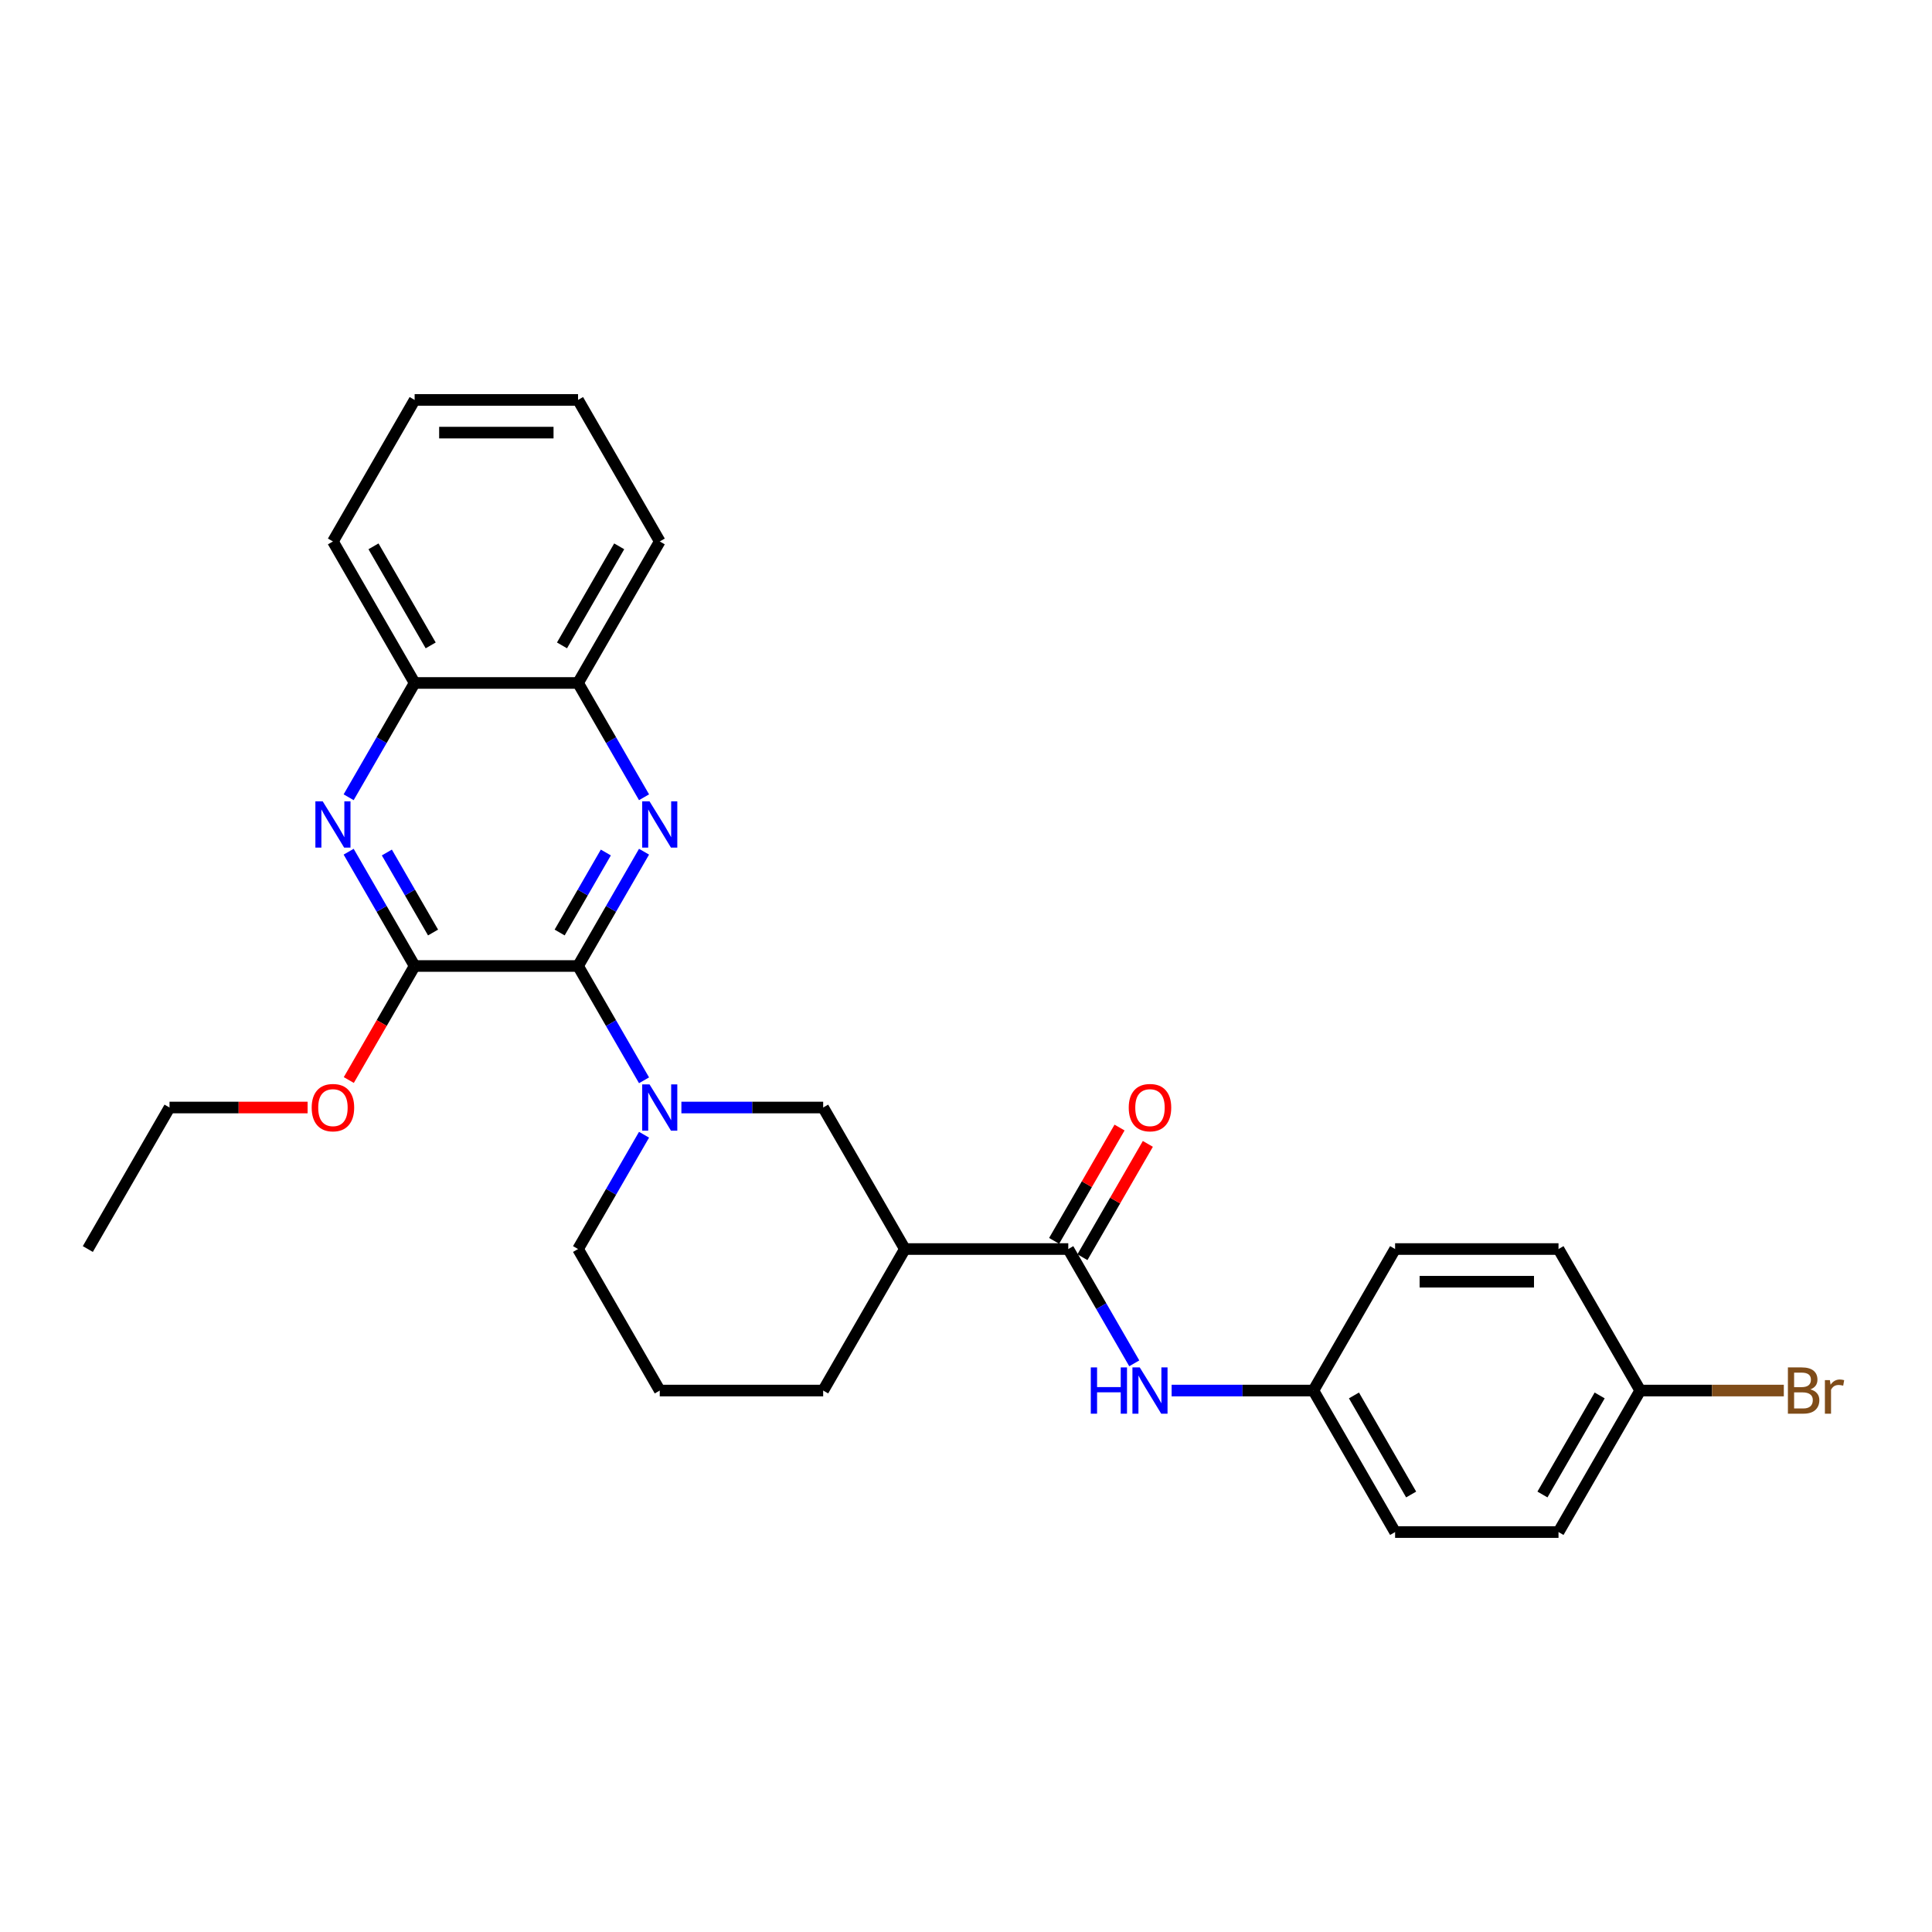 <?xml version='1.0' encoding='iso-8859-1'?>
<svg version='1.1' baseProfile='full'
              xmlns='http://www.w3.org/2000/svg'
                      xmlns:rdkit='http://www.rdkit.org/xml'
                      xmlns:xlink='http://www.w3.org/1999/xlink'
                  xml:space='preserve'
width='1000px' height='1000px' viewBox='0 0 1000 1000'>
<!-- END OF HEADER -->
<rect style='opacity:1.0;fill:#FFFFFF;stroke:none' width='1000' height='1000' x='0' y='0'> </rect>
<path class='bond-0' d='M 299.197,500 L 316.274,470.421' style='fill:none;fill-rule:evenodd;stroke:#000000;stroke-width:6px;stroke-linecap:butt;stroke-linejoin:miter;stroke-opacity:1' />
<path class='bond-0' d='M 316.274,470.421 L 333.352,440.842' style='fill:none;fill-rule:evenodd;stroke:#0000FF;stroke-width:6px;stroke-linecap:butt;stroke-linejoin:miter;stroke-opacity:1' />
<path class='bond-0' d='M 289.67,482.668 L 301.624,461.963' style='fill:none;fill-rule:evenodd;stroke:#000000;stroke-width:6px;stroke-linecap:butt;stroke-linejoin:miter;stroke-opacity:1' />
<path class='bond-0' d='M 301.624,461.963 L 313.579,441.258' style='fill:none;fill-rule:evenodd;stroke:#0000FF;stroke-width:6px;stroke-linecap:butt;stroke-linejoin:miter;stroke-opacity:1' />
<path class='bond-1' d='M 299.197,500 L 316.274,529.579' style='fill:none;fill-rule:evenodd;stroke:#000000;stroke-width:6px;stroke-linecap:butt;stroke-linejoin:miter;stroke-opacity:1' />
<path class='bond-1' d='M 316.274,529.579 L 333.352,559.158' style='fill:none;fill-rule:evenodd;stroke:#0000FF;stroke-width:6px;stroke-linecap:butt;stroke-linejoin:miter;stroke-opacity:1' />
<path class='bond-2' d='M 299.197,500 L 214.616,500' style='fill:none;fill-rule:evenodd;stroke:#000000;stroke-width:6px;stroke-linecap:butt;stroke-linejoin:miter;stroke-opacity:1' />
<path class='bond-8' d='M 333.352,412.66 L 316.274,383.081' style='fill:none;fill-rule:evenodd;stroke:#0000FF;stroke-width:6px;stroke-linecap:butt;stroke-linejoin:miter;stroke-opacity:1' />
<path class='bond-8' d='M 316.274,383.081 L 299.197,353.502' style='fill:none;fill-rule:evenodd;stroke:#000000;stroke-width:6px;stroke-linecap:butt;stroke-linejoin:miter;stroke-opacity:1' />
<path class='bond-6' d='M 352.686,573.249 L 389.377,573.249' style='fill:none;fill-rule:evenodd;stroke:#0000FF;stroke-width:6px;stroke-linecap:butt;stroke-linejoin:miter;stroke-opacity:1' />
<path class='bond-6' d='M 389.377,573.249 L 426.068,573.249' style='fill:none;fill-rule:evenodd;stroke:#000000;stroke-width:6px;stroke-linecap:butt;stroke-linejoin:miter;stroke-opacity:1' />
<path class='bond-13' d='M 333.352,587.34 L 316.274,616.919' style='fill:none;fill-rule:evenodd;stroke:#0000FF;stroke-width:6px;stroke-linecap:butt;stroke-linejoin:miter;stroke-opacity:1' />
<path class='bond-13' d='M 316.274,616.919 L 299.197,646.498' style='fill:none;fill-rule:evenodd;stroke:#000000;stroke-width:6px;stroke-linecap:butt;stroke-linejoin:miter;stroke-opacity:1' />
<path class='bond-3' d='M 214.616,500 L 197.539,470.421' style='fill:none;fill-rule:evenodd;stroke:#000000;stroke-width:6px;stroke-linecap:butt;stroke-linejoin:miter;stroke-opacity:1' />
<path class='bond-3' d='M 197.539,470.421 L 180.461,440.842' style='fill:none;fill-rule:evenodd;stroke:#0000FF;stroke-width:6px;stroke-linecap:butt;stroke-linejoin:miter;stroke-opacity:1' />
<path class='bond-3' d='M 224.143,482.668 L 212.188,461.963' style='fill:none;fill-rule:evenodd;stroke:#000000;stroke-width:6px;stroke-linecap:butt;stroke-linejoin:miter;stroke-opacity:1' />
<path class='bond-3' d='M 212.188,461.963 L 200.234,441.258' style='fill:none;fill-rule:evenodd;stroke:#0000FF;stroke-width:6px;stroke-linecap:butt;stroke-linejoin:miter;stroke-opacity:1' />
<path class='bond-12' d='M 214.616,500 L 197.578,529.511' style='fill:none;fill-rule:evenodd;stroke:#000000;stroke-width:6px;stroke-linecap:butt;stroke-linejoin:miter;stroke-opacity:1' />
<path class='bond-12' d='M 197.578,529.511 L 180.539,559.023' style='fill:none;fill-rule:evenodd;stroke:#FF0000;stroke-width:6px;stroke-linecap:butt;stroke-linejoin:miter;stroke-opacity:1' />
<path class='bond-9' d='M 180.461,412.66 L 197.539,383.081' style='fill:none;fill-rule:evenodd;stroke:#0000FF;stroke-width:6px;stroke-linecap:butt;stroke-linejoin:miter;stroke-opacity:1' />
<path class='bond-9' d='M 197.539,383.081 L 214.616,353.502' style='fill:none;fill-rule:evenodd;stroke:#000000;stroke-width:6px;stroke-linecap:butt;stroke-linejoin:miter;stroke-opacity:1' />
<path class='bond-4' d='M 552.939,646.498 L 468.358,646.498' style='fill:none;fill-rule:evenodd;stroke:#000000;stroke-width:6px;stroke-linecap:butt;stroke-linejoin:miter;stroke-opacity:1' />
<path class='bond-7' d='M 552.939,646.498 L 570.017,676.077' style='fill:none;fill-rule:evenodd;stroke:#000000;stroke-width:6px;stroke-linecap:butt;stroke-linejoin:miter;stroke-opacity:1' />
<path class='bond-7' d='M 570.017,676.077 L 587.094,705.656' style='fill:none;fill-rule:evenodd;stroke:#0000FF;stroke-width:6px;stroke-linecap:butt;stroke-linejoin:miter;stroke-opacity:1' />
<path class='bond-10' d='M 560.264,650.727 L 577.195,621.402' style='fill:none;fill-rule:evenodd;stroke:#000000;stroke-width:6px;stroke-linecap:butt;stroke-linejoin:miter;stroke-opacity:1' />
<path class='bond-10' d='M 577.195,621.402 L 594.126,592.077' style='fill:none;fill-rule:evenodd;stroke:#FF0000;stroke-width:6px;stroke-linecap:butt;stroke-linejoin:miter;stroke-opacity:1' />
<path class='bond-10' d='M 545.614,642.269 L 562.545,612.944' style='fill:none;fill-rule:evenodd;stroke:#000000;stroke-width:6px;stroke-linecap:butt;stroke-linejoin:miter;stroke-opacity:1' />
<path class='bond-10' d='M 562.545,612.944 L 579.476,583.619' style='fill:none;fill-rule:evenodd;stroke:#FF0000;stroke-width:6px;stroke-linecap:butt;stroke-linejoin:miter;stroke-opacity:1' />
<path class='bond-5' d='M 468.358,646.498 L 426.068,573.249' style='fill:none;fill-rule:evenodd;stroke:#000000;stroke-width:6px;stroke-linecap:butt;stroke-linejoin:miter;stroke-opacity:1' />
<path class='bond-29' d='M 468.358,646.498 L 426.068,719.747' style='fill:none;fill-rule:evenodd;stroke:#000000;stroke-width:6px;stroke-linecap:butt;stroke-linejoin:miter;stroke-opacity:1' />
<path class='bond-11' d='M 606.428,719.747 L 643.119,719.747' style='fill:none;fill-rule:evenodd;stroke:#0000FF;stroke-width:6px;stroke-linecap:butt;stroke-linejoin:miter;stroke-opacity:1' />
<path class='bond-11' d='M 643.119,719.747 L 679.81,719.747' style='fill:none;fill-rule:evenodd;stroke:#000000;stroke-width:6px;stroke-linecap:butt;stroke-linejoin:miter;stroke-opacity:1' />
<path class='bond-22' d='M 299.197,353.502 L 341.487,280.253' style='fill:none;fill-rule:evenodd;stroke:#000000;stroke-width:6px;stroke-linecap:butt;stroke-linejoin:miter;stroke-opacity:1' />
<path class='bond-22' d='M 290.891,334.056 L 320.494,282.782' style='fill:none;fill-rule:evenodd;stroke:#000000;stroke-width:6px;stroke-linecap:butt;stroke-linejoin:miter;stroke-opacity:1' />
<path class='bond-28' d='M 299.197,353.502 L 214.616,353.502' style='fill:none;fill-rule:evenodd;stroke:#000000;stroke-width:6px;stroke-linecap:butt;stroke-linejoin:miter;stroke-opacity:1' />
<path class='bond-23' d='M 214.616,353.502 L 172.326,280.253' style='fill:none;fill-rule:evenodd;stroke:#000000;stroke-width:6px;stroke-linecap:butt;stroke-linejoin:miter;stroke-opacity:1' />
<path class='bond-23' d='M 222.922,334.056 L 193.319,282.782' style='fill:none;fill-rule:evenodd;stroke:#000000;stroke-width:6px;stroke-linecap:butt;stroke-linejoin:miter;stroke-opacity:1' />
<path class='bond-17' d='M 679.81,719.747 L 722.101,646.498' style='fill:none;fill-rule:evenodd;stroke:#000000;stroke-width:6px;stroke-linecap:butt;stroke-linejoin:miter;stroke-opacity:1' />
<path class='bond-18' d='M 679.81,719.747 L 722.101,792.996' style='fill:none;fill-rule:evenodd;stroke:#000000;stroke-width:6px;stroke-linecap:butt;stroke-linejoin:miter;stroke-opacity:1' />
<path class='bond-18' d='M 700.804,722.277 L 730.407,773.551' style='fill:none;fill-rule:evenodd;stroke:#000000;stroke-width:6px;stroke-linecap:butt;stroke-linejoin:miter;stroke-opacity:1' />
<path class='bond-24' d='M 159.216,573.249 L 123.48,573.249' style='fill:none;fill-rule:evenodd;stroke:#FF0000;stroke-width:6px;stroke-linecap:butt;stroke-linejoin:miter;stroke-opacity:1' />
<path class='bond-24' d='M 123.48,573.249 L 87.745,573.249' style='fill:none;fill-rule:evenodd;stroke:#000000;stroke-width:6px;stroke-linecap:butt;stroke-linejoin:miter;stroke-opacity:1' />
<path class='bond-21' d='M 299.197,646.498 L 341.487,719.747' style='fill:none;fill-rule:evenodd;stroke:#000000;stroke-width:6px;stroke-linecap:butt;stroke-linejoin:miter;stroke-opacity:1' />
<path class='bond-14' d='M 848.972,719.747 L 806.681,792.996' style='fill:none;fill-rule:evenodd;stroke:#000000;stroke-width:6px;stroke-linecap:butt;stroke-linejoin:miter;stroke-opacity:1' />
<path class='bond-14' d='M 827.978,722.277 L 798.375,773.551' style='fill:none;fill-rule:evenodd;stroke:#000000;stroke-width:6px;stroke-linecap:butt;stroke-linejoin:miter;stroke-opacity:1' />
<path class='bond-15' d='M 848.972,719.747 L 886.137,719.747' style='fill:none;fill-rule:evenodd;stroke:#000000;stroke-width:6px;stroke-linecap:butt;stroke-linejoin:miter;stroke-opacity:1' />
<path class='bond-15' d='M 886.137,719.747 L 923.301,719.747' style='fill:none;fill-rule:evenodd;stroke:#7F4C19;stroke-width:6px;stroke-linecap:butt;stroke-linejoin:miter;stroke-opacity:1' />
<path class='bond-31' d='M 848.972,719.747 L 806.681,646.498' style='fill:none;fill-rule:evenodd;stroke:#000000;stroke-width:6px;stroke-linecap:butt;stroke-linejoin:miter;stroke-opacity:1' />
<path class='bond-16' d='M 426.068,719.747 L 341.487,719.747' style='fill:none;fill-rule:evenodd;stroke:#000000;stroke-width:6px;stroke-linecap:butt;stroke-linejoin:miter;stroke-opacity:1' />
<path class='bond-19' d='M 722.101,646.498 L 806.681,646.498' style='fill:none;fill-rule:evenodd;stroke:#000000;stroke-width:6px;stroke-linecap:butt;stroke-linejoin:miter;stroke-opacity:1' />
<path class='bond-19' d='M 734.788,663.414 L 793.994,663.414' style='fill:none;fill-rule:evenodd;stroke:#000000;stroke-width:6px;stroke-linecap:butt;stroke-linejoin:miter;stroke-opacity:1' />
<path class='bond-20' d='M 722.101,792.996 L 806.681,792.996' style='fill:none;fill-rule:evenodd;stroke:#000000;stroke-width:6px;stroke-linecap:butt;stroke-linejoin:miter;stroke-opacity:1' />
<path class='bond-26' d='M 341.487,280.253 L 299.197,207.004' style='fill:none;fill-rule:evenodd;stroke:#000000;stroke-width:6px;stroke-linecap:butt;stroke-linejoin:miter;stroke-opacity:1' />
<path class='bond-27' d='M 172.326,280.253 L 214.616,207.004' style='fill:none;fill-rule:evenodd;stroke:#000000;stroke-width:6px;stroke-linecap:butt;stroke-linejoin:miter;stroke-opacity:1' />
<path class='bond-25' d='M 87.745,573.249 L 45.455,646.498' style='fill:none;fill-rule:evenodd;stroke:#000000;stroke-width:6px;stroke-linecap:butt;stroke-linejoin:miter;stroke-opacity:1' />
<path class='bond-30' d='M 299.197,207.004 L 214.616,207.004' style='fill:none;fill-rule:evenodd;stroke:#000000;stroke-width:6px;stroke-linecap:butt;stroke-linejoin:miter;stroke-opacity:1' />
<path class='bond-30' d='M 286.51,223.92 L 227.303,223.92' style='fill:none;fill-rule:evenodd;stroke:#000000;stroke-width:6px;stroke-linecap:butt;stroke-linejoin:miter;stroke-opacity:1' />
<path  class='atom-1' d='M 336.192 414.774
L 344.042 427.461
Q 344.82 428.713, 346.071 430.98
Q 347.323 433.247, 347.391 433.382
L 347.391 414.774
L 350.571 414.774
L 350.571 438.728
L 347.289 438.728
L 338.865 424.856
Q 337.884 423.232, 336.835 421.372
Q 335.82 419.511, 335.516 418.936
L 335.516 438.728
L 332.403 438.728
L 332.403 414.774
L 336.192 414.774
' fill='#0000FF'/>
<path  class='atom-2' d='M 336.192 561.272
L 344.042 573.96
Q 344.82 575.211, 346.071 577.478
Q 347.323 579.745, 347.391 579.88
L 347.391 561.272
L 350.571 561.272
L 350.571 585.226
L 347.289 585.226
L 338.865 571.354
Q 337.884 569.731, 336.835 567.87
Q 335.82 566.009, 335.516 565.434
L 335.516 585.226
L 332.403 585.226
L 332.403 561.272
L 336.192 561.272
' fill='#0000FF'/>
<path  class='atom-4' d='M 167.031 414.774
L 174.88 427.461
Q 175.658 428.713, 176.91 430.98
Q 178.162 433.247, 178.229 433.382
L 178.229 414.774
L 181.41 414.774
L 181.41 438.728
L 178.128 438.728
L 169.704 424.856
Q 168.723 423.232, 167.674 421.372
Q 166.659 419.511, 166.354 418.936
L 166.354 438.728
L 163.242 438.728
L 163.242 414.774
L 167.031 414.774
' fill='#0000FF'/>
<path  class='atom-8' d='M 564.594 707.771
L 567.842 707.771
L 567.842 717.954
L 580.09 717.954
L 580.09 707.771
L 583.337 707.771
L 583.337 731.724
L 580.09 731.724
L 580.09 720.661
L 567.842 720.661
L 567.842 731.724
L 564.594 731.724
L 564.594 707.771
' fill='#0000FF'/>
<path  class='atom-8' d='M 589.935 707.771
L 597.784 720.458
Q 598.562 721.71, 599.814 723.976
Q 601.066 726.243, 601.133 726.378
L 601.133 707.771
L 604.313 707.771
L 604.313 731.724
L 601.032 731.724
L 592.607 717.853
Q 591.626 716.229, 590.578 714.368
Q 589.563 712.507, 589.258 711.932
L 589.258 731.724
L 586.146 731.724
L 586.146 707.771
L 589.935 707.771
' fill='#0000FF'/>
<path  class='atom-11' d='M 584.234 573.317
Q 584.234 567.565, 587.076 564.351
Q 589.918 561.137, 595.229 561.137
Q 600.541 561.137, 603.383 564.351
Q 606.225 567.565, 606.225 573.317
Q 606.225 579.136, 603.349 582.451
Q 600.473 585.733, 595.229 585.733
Q 589.952 585.733, 587.076 582.451
Q 584.234 579.17, 584.234 573.317
M 595.229 583.027
Q 598.883 583.027, 600.846 580.591
Q 602.842 578.121, 602.842 573.317
Q 602.842 568.614, 600.846 566.246
Q 598.883 563.844, 595.229 563.844
Q 591.576 563.844, 589.579 566.212
Q 587.617 568.58, 587.617 573.317
Q 587.617 578.155, 589.579 580.591
Q 591.576 583.027, 595.229 583.027
' fill='#FF0000'/>
<path  class='atom-13' d='M 161.33 573.317
Q 161.33 567.565, 164.172 564.351
Q 167.014 561.137, 172.326 561.137
Q 177.637 561.137, 180.479 564.351
Q 183.321 567.565, 183.321 573.317
Q 183.321 579.136, 180.445 582.451
Q 177.57 585.733, 172.326 585.733
Q 167.048 585.733, 164.172 582.451
Q 161.33 579.17, 161.33 573.317
M 172.326 583.027
Q 175.98 583.027, 177.942 580.591
Q 179.938 578.121, 179.938 573.317
Q 179.938 568.614, 177.942 566.246
Q 175.98 563.844, 172.326 563.844
Q 168.672 563.844, 166.676 566.212
Q 164.713 568.58, 164.713 573.317
Q 164.713 578.155, 166.676 580.591
Q 168.672 583.027, 172.326 583.027
' fill='#FF0000'/>
<path  class='atom-16' d='M 937.054 719.138
Q 939.355 719.781, 940.505 721.202
Q 941.689 722.589, 941.689 724.653
Q 941.689 727.969, 939.558 729.863
Q 937.46 731.724, 933.468 731.724
L 925.416 731.724
L 925.416 707.771
L 932.487 707.771
Q 936.581 707.771, 938.644 709.428
Q 940.708 711.086, 940.708 714.131
Q 940.708 717.751, 937.054 719.138
M 928.63 710.477
L 928.63 717.988
L 932.487 717.988
Q 934.855 717.988, 936.073 717.041
Q 937.325 716.06, 937.325 714.131
Q 937.325 710.477, 932.487 710.477
L 928.63 710.477
M 933.468 729.017
Q 935.802 729.017, 937.054 727.901
Q 938.306 726.784, 938.306 724.653
Q 938.306 722.691, 936.919 721.71
Q 935.566 720.695, 932.96 720.695
L 928.63 720.695
L 928.63 729.017
L 933.468 729.017
' fill='#7F4C19'/>
<path  class='atom-16' d='M 947.136 714.334
L 947.508 716.736
Q 949.335 714.03, 952.313 714.03
Q 953.26 714.03, 954.545 714.368
L 954.038 717.21
Q 952.583 716.872, 951.771 716.872
Q 950.35 716.872, 949.403 717.447
Q 948.489 717.988, 947.745 719.307
L 947.745 731.724
L 944.565 731.724
L 944.565 714.334
L 947.136 714.334
' fill='#7F4C19'/>
</svg>
